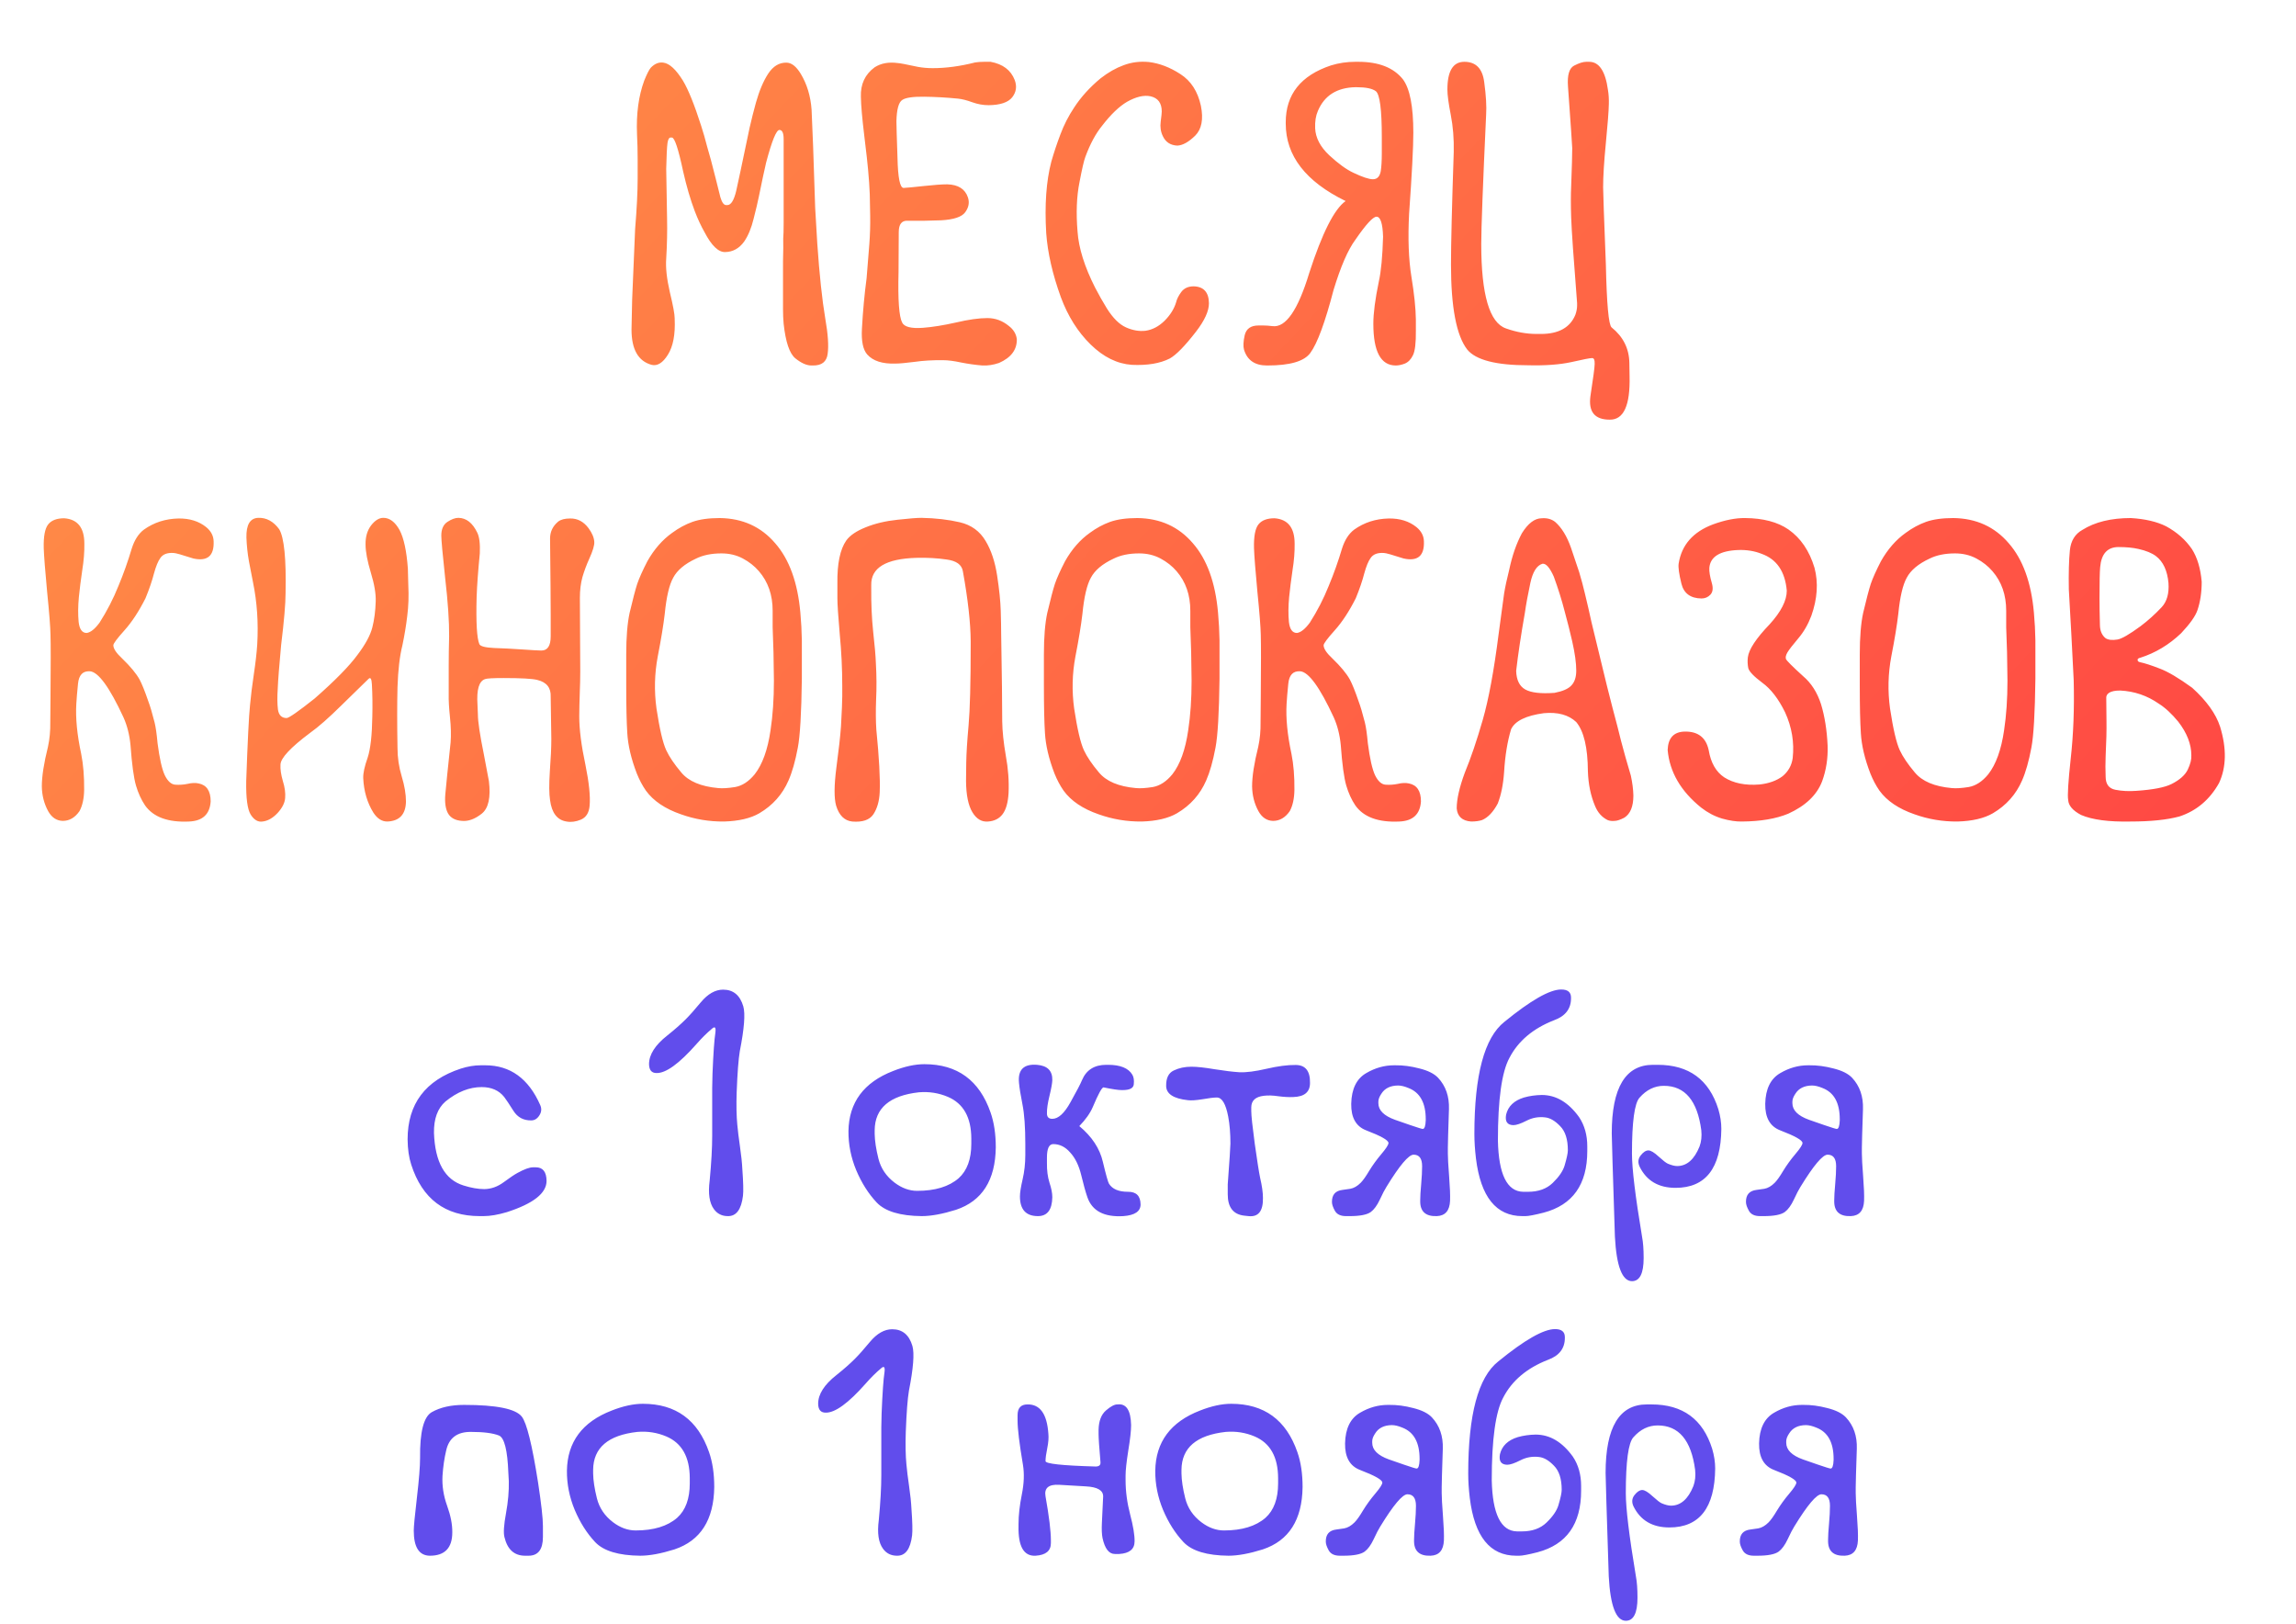 <?xml version="1.0" encoding="UTF-8"?> <svg xmlns="http://www.w3.org/2000/svg" width="710" height="502" viewBox="0 0 710 502" fill="none"><path d="M205.166 19.37C207.042 19.632 209.048 21.486 211.186 24.932C212.843 27.68 214.719 32.325 216.812 38.868C217.467 40.875 218.099 43.078 218.71 45.477C219.364 47.614 220.237 50.864 221.327 55.226C221.851 57.407 222.33 59.326 222.767 60.983C223.246 62.597 223.835 63.404 224.533 63.404H224.926C226.06 63.404 226.976 61.921 227.674 58.955C227.979 57.69 229.353 51.213 231.796 39.523C232.407 36.862 233.061 34.266 233.759 31.736C234.806 28.029 236.071 25.041 237.554 22.773C239.08 20.461 240.956 19.326 243.181 19.37C244.751 19.37 246.234 20.526 247.63 22.838C249.549 26.022 250.661 29.708 250.967 33.895C251.229 38.825 251.599 48.944 252.079 64.255L252.733 75.312C253.388 84.865 254.216 92.63 255.22 98.606C256.049 103.316 256.288 106.915 255.939 109.401C255.634 111.844 254.107 113.044 251.359 113H250.901C249.418 113 247.761 112.258 245.929 110.775C244.14 109.292 242.941 105.737 242.33 100.11C242.199 98.715 242.134 97.21 242.134 95.596V80.809C242.221 77.668 242.243 75.312 242.199 73.742C242.286 72.739 242.33 71.147 242.33 68.966V65.956C242.33 64.517 242.33 61.441 242.33 56.73C242.33 52.543 242.33 49.533 242.33 47.701V42.99C242.33 41.115 241.894 40.177 241.021 40.177C240.062 40.177 238.688 43.557 236.899 50.318C236.376 52.543 235.634 56.011 234.675 60.722C234.326 62.467 233.781 64.778 233.039 67.657C232.341 70.536 231.36 72.892 230.095 74.724C228.568 76.817 226.627 77.886 224.271 77.93C222.178 78.017 220.04 75.967 217.859 71.779C216.769 69.86 215.766 67.701 214.85 65.302C213.497 61.725 212.298 57.625 211.251 53.001C209.768 46.022 208.612 42.532 207.783 42.532H207.325C206.889 42.532 206.584 43.099 206.409 44.233C206.235 45.542 206.104 48.203 206.017 52.216C206.104 57.843 206.191 62.925 206.278 67.461C206.366 71.43 206.278 75.596 206.017 79.958C205.799 82.662 206.169 86.108 207.129 90.296C208.132 94.44 208.634 97.144 208.634 98.409V98.606C208.852 103.404 208.154 107.09 206.54 109.663C204.97 112.193 203.29 113.24 201.502 112.804C197.358 111.67 195.286 108.027 195.286 101.877L195.482 92.651C196.049 78.998 196.355 71.736 196.398 70.863C196.922 64.495 197.184 59.282 197.184 55.226V49.206C197.184 46.676 197.118 44.102 196.987 41.485C196.726 35.204 197.467 29.686 199.212 24.932C200.041 22.881 200.717 21.551 201.24 20.94C202.462 19.675 203.77 19.152 205.166 19.37ZM304.357 19.108H306.32C310.115 19.806 312.602 21.682 313.779 24.735C314.521 26.698 314.259 28.487 312.994 30.101C311.729 31.671 309.308 32.478 305.731 32.522C304.03 32.522 302.329 32.216 300.628 31.605C298.97 30.995 297.509 30.624 296.244 30.493C292.711 30.144 289.221 29.948 285.775 29.904C282.329 29.861 280.083 30.188 279.036 30.886C277.902 31.584 277.291 33.786 277.204 37.494C277.204 38.628 277.313 42.358 277.531 48.683C277.662 54.964 278.295 58.105 279.429 58.105C280.388 58.061 282.46 57.865 285.645 57.516C288.829 57.167 291.25 56.992 292.907 56.992C296.31 57.079 298.447 58.432 299.319 61.049C299.843 62.619 299.559 64.146 298.469 65.629C297.422 67.068 294.936 67.897 291.01 68.115C287.869 68.246 284.423 68.29 280.672 68.246C278.84 68.159 277.924 69.337 277.924 71.779C277.88 76.883 277.858 80.983 277.858 84.08C277.64 92.673 278.011 97.886 278.971 99.718C279.625 101.07 281.762 101.615 285.383 101.354C288.305 101.135 291.708 100.59 295.59 99.718C299.472 98.802 302.722 98.344 305.339 98.344C307.782 98.344 309.984 99.151 311.947 100.765C313.387 101.855 314.215 103.207 314.434 104.821C314.521 108.093 312.689 110.557 308.938 112.215C307.149 112.826 305.426 113.087 303.769 113C301.631 112.826 299.45 112.52 297.226 112.084C295.001 111.604 293.147 111.364 291.664 111.364C288.436 111.321 285.47 111.495 282.766 111.888C280.061 112.237 278.098 112.411 276.877 112.411C272.864 112.542 269.963 111.604 268.175 109.598C266.866 108.115 266.321 105.454 266.539 101.615C266.844 96.119 267.324 90.928 267.979 86.043C268.109 84.647 268.393 81.114 268.829 75.443C269.047 72.521 269.134 69.642 269.091 66.807C269.047 63.928 269.004 61.681 268.96 60.067C268.873 57.755 268.698 55.204 268.437 52.412C268.306 50.798 267.913 47.309 267.259 41.943C266.604 36.535 266.256 32.522 266.212 29.904C266.081 26.022 267.499 22.991 270.465 20.81C272.428 19.545 274.827 19.108 277.662 19.501C278.142 19.501 280.214 19.894 283.878 20.679C285.317 20.94 286.844 21.071 288.458 21.071C292.558 21.071 296.92 20.482 301.544 19.305C302.373 19.174 303.311 19.108 304.357 19.108ZM355.262 19.174C358.533 19.566 361.783 20.81 365.011 22.903C368.282 24.997 370.398 28.269 371.357 32.718C372.186 36.862 371.597 39.937 369.591 41.943C367.584 43.906 365.752 44.931 364.095 45.019C361.957 44.931 360.452 43.95 359.58 42.074C358.926 40.722 358.708 39.239 358.926 37.625C359.144 35.967 359.253 34.921 359.253 34.484C359.253 31.867 358.097 30.297 355.785 29.773C353.735 29.337 351.314 29.904 348.522 31.475C346.08 32.914 343.528 35.357 340.867 38.803C338.861 41.245 337.116 44.473 335.633 48.486C335.197 49.62 334.586 52.259 333.801 56.403C332.928 60.765 332.732 65.825 333.212 71.583C333.561 76.686 335.371 82.466 338.643 88.922C339.82 91.19 341.042 93.349 342.307 95.399C344.182 98.366 346.145 100.307 348.195 101.223C350.245 102.139 352.252 102.488 354.215 102.27C356.352 101.964 358.315 100.939 360.104 99.194C361.892 97.406 363.091 95.487 363.702 93.436C363.92 92.477 364.444 91.43 365.272 90.296C366.145 89.118 367.432 88.529 369.133 88.529C372.23 88.617 373.8 90.361 373.844 93.764C373.844 96.163 372.513 99.085 369.853 102.531C366.45 106.937 363.746 109.707 361.739 110.841C358.729 112.368 354.826 113.022 350.027 112.804C345.491 112.498 341.238 110.405 337.269 106.522C333.299 102.64 330.224 97.755 328.043 91.866C325.469 84.756 323.965 78.17 323.528 72.106C323.005 63.383 323.528 56.011 325.099 49.991C325.884 47.243 326.822 44.43 327.912 41.551C329.003 38.628 330.42 35.858 332.165 33.241C334.259 30.013 336.985 27.004 340.344 24.212C342.699 22.38 345.076 21.028 347.476 20.155C349.918 19.239 352.514 18.912 355.262 19.174ZM419.121 19.108H420.037C426.362 19.108 430.964 20.919 433.843 24.539C435.98 27.418 437.049 32.914 437.049 41.027C437.049 45.477 436.613 53.83 435.74 66.087C435.348 73.72 435.588 80.22 436.46 85.585C437.332 90.907 437.79 95.312 437.834 98.802V102.139C437.878 106.021 437.572 108.594 436.918 109.859C436.307 111.124 435.479 111.975 434.432 112.411C433.428 112.804 432.491 113 431.618 113C426.994 113 424.683 108.703 424.683 100.11C424.683 96.839 425.25 92.477 426.384 87.024C427.082 83.927 427.518 79.304 427.692 73.153C427.562 69.053 426.885 67.003 425.664 67.003C424.574 67.003 422.393 69.38 419.121 74.135C416.853 77.188 414.606 82.357 412.382 89.642C409.765 99.674 407.366 106.174 405.185 109.14C403.309 111.713 398.903 113 391.968 113H391.771C388.064 113 385.708 111.386 384.705 108.158C384.4 107.111 384.465 105.606 384.901 103.644C385.381 101.637 386.799 100.634 389.154 100.634H390.659C391.444 100.634 392.382 100.699 393.473 100.83C397.573 101.397 401.368 95.923 404.857 84.407C408.87 72.019 412.622 64.604 416.111 62.161C403.767 56.142 397.595 48.159 397.595 38.214V37.821C397.595 29.185 402.262 23.318 411.597 20.221C413.996 19.479 416.504 19.108 419.121 19.108ZM406.689 39.653C406.82 42.62 408.282 45.411 411.073 48.028C413.865 50.602 416.329 52.39 418.467 53.394C421.302 54.746 423.33 55.422 424.552 55.422C425.86 55.422 426.667 54.593 426.973 52.935C427.191 51.54 427.3 49.686 427.3 47.374V42.336C427.3 33.917 426.689 29.206 425.468 28.203C424.377 27.374 422.371 26.96 419.448 26.96H419.121C413.407 27.091 409.547 29.534 407.54 34.288C406.886 35.771 406.602 37.56 406.689 39.653ZM452.817 19.108C456.394 19.108 458.444 21.202 458.968 25.39C459.535 29.534 459.731 32.914 459.557 35.531C458.553 57.167 458.052 70.471 458.052 75.443C458.052 91.103 460.604 99.805 465.707 101.55C468.891 102.684 472.054 103.251 475.194 103.251H476.503C481.999 103.251 485.554 101.266 487.168 97.297C487.517 96.294 487.691 95.356 487.691 94.483V93.698C486.601 79.914 485.99 71.103 485.859 67.265C485.729 63.383 485.729 60.133 485.859 57.516C486.077 51.627 486.187 47.723 486.187 45.804C486.187 45.28 485.75 38.934 484.878 26.764C484.616 23.23 485.249 21.071 486.775 20.286C488.302 19.501 489.545 19.108 490.505 19.108H491.421C494.518 19.108 496.459 22.031 497.244 27.876C497.462 29.185 497.549 30.624 497.506 32.194C497.462 34.375 497.157 38.367 496.59 44.168C496.023 49.969 495.739 54.55 495.739 57.908C495.739 59.435 496.023 67.417 496.59 81.856C496.852 93.982 497.44 100.438 498.356 101.223C501.933 104.102 503.765 107.744 503.853 112.149C503.896 113.414 503.918 114.81 503.918 116.337C504.136 125.366 502.086 129.837 497.768 129.75C493.144 129.75 491.159 127.329 491.813 122.487C492.686 116.817 493.122 113.523 493.122 112.607V112.411C493.166 111.277 492.904 110.71 492.337 110.71C491.683 110.71 489.545 111.124 485.925 111.953C482.304 112.738 477.855 113.065 472.577 112.935C462.675 112.935 456.394 111.321 453.733 108.093C450.375 103.774 448.695 95.007 448.695 81.79C448.695 75.465 448.979 63.84 449.546 46.916C449.633 42.903 449.328 39.108 448.63 35.531C447.932 31.954 447.583 29.337 447.583 27.68C447.583 21.965 449.328 19.108 452.817 19.108ZM19.869 160.239C24.013 160.545 26.085 163.162 26.085 168.091C26.129 170.621 25.91 173.369 25.431 176.335C24.994 179.301 24.645 182.071 24.384 184.645C24.122 187.436 24.1 189.988 24.318 192.3C24.58 194.568 25.409 195.702 26.805 195.702C28.026 195.528 29.356 194.459 30.796 192.496C33.108 188.876 35.049 185.103 36.619 181.177C38.19 177.425 39.563 173.565 40.741 169.596C41.57 166.979 42.813 165.037 44.471 163.772C47.568 161.548 51.145 160.392 55.201 160.305C58.647 160.261 61.504 161.155 63.773 162.987C65.255 164.209 66.019 165.67 66.062 167.371C66.237 171.864 64.143 173.631 59.781 172.671C56.292 171.537 54.263 170.97 53.696 170.97C51.733 170.839 50.359 171.362 49.574 172.54C48.876 173.5 48.222 175.092 47.611 177.316C47.044 179.541 46.172 182.093 44.994 184.972C42.944 189.028 40.785 192.322 38.517 194.852C36.205 197.425 35.049 198.974 35.049 199.497C35.049 200.544 35.965 201.918 37.797 203.619C40.327 206.062 42.115 208.221 43.162 210.097C43.904 211.493 44.798 213.717 45.845 216.771C46.412 218.254 47.066 220.456 47.808 223.379C48.157 224.775 48.462 226.912 48.724 229.791C49.334 234.502 50.076 237.795 50.948 239.671C51.864 241.547 52.955 242.528 54.22 242.615C55.485 242.702 56.75 242.615 58.015 242.354C59.28 242.048 60.414 242.005 61.417 242.223C63.903 242.702 65.147 244.556 65.147 247.784C64.885 251.754 62.66 253.826 58.473 254C51.973 254.305 47.437 252.648 44.863 249.027C43.685 247.283 42.748 245.232 42.05 242.877C41.352 240.478 40.785 236.29 40.349 230.314C40.043 227.174 39.324 224.339 38.19 221.809C33.871 212.474 30.403 207.719 27.786 207.545C25.605 207.414 24.384 208.701 24.122 211.405C23.86 213.979 23.686 216.051 23.599 217.621C23.337 222.027 23.838 227.174 25.104 233.062C25.758 236.334 26.063 240.063 26.02 244.251C25.976 246.912 25.496 249.093 24.58 250.794C23.184 252.8 21.461 253.804 19.411 253.804C17.492 253.76 15.987 252.757 14.896 250.794C13.632 248.482 12.977 245.93 12.934 243.139C12.934 240.042 13.566 235.963 14.831 230.903C15.354 228.504 15.594 225.952 15.551 223.248C15.551 220.544 15.573 217.97 15.616 215.527C15.704 205.626 15.704 199.214 15.616 196.291C15.573 193.848 15.224 189.399 14.569 182.943C13.959 176.444 13.61 171.951 13.523 169.465C13.435 165.844 13.893 163.402 14.896 162.137C15.9 160.872 17.557 160.239 19.869 160.239ZM79.868 160.108C82.398 160.021 84.557 161.199 86.346 163.642C87.872 166.215 88.527 172.78 88.309 183.336C88.309 186.607 87.851 191.973 86.935 199.432C86.324 206.018 85.975 210.511 85.888 212.91C85.713 215.484 85.735 217.643 85.953 219.388C86.215 221.132 87.109 222.005 88.636 222.005C89.334 222.005 92.213 219.998 97.272 215.985C103.597 210.446 108.047 205.909 110.62 202.376C113.019 199.192 114.524 196.4 115.135 194.001C115.745 191.602 116.094 188.919 116.182 185.953C116.269 183.598 115.767 180.632 114.677 177.055C113.586 173.434 113.041 170.534 113.041 168.353C112.997 165.997 113.564 164.034 114.742 162.464C115.964 160.894 117.229 160.108 118.537 160.108C120.5 160.108 122.179 161.373 123.575 163.903C124.884 166.39 125.734 170.359 126.127 175.812L126.258 180.85C126.432 184.252 126.323 187.458 125.931 190.468C125.582 193.434 125.08 196.465 124.426 199.562C123.597 202.878 123.095 207.174 122.921 212.452C122.79 217.687 122.79 223.946 122.921 231.23C122.921 234.24 123.357 237.185 124.229 240.063C125.102 242.942 125.538 245.538 125.538 247.85C125.451 251.775 123.553 253.826 119.846 254C118.145 254.044 116.683 253.128 115.462 251.252C113.543 248.155 112.496 244.578 112.321 240.521C112.278 239.038 112.736 236.945 113.695 234.24C114.568 231.579 115.048 227.326 115.135 221.481C115.222 218.079 115.178 214.786 115.004 211.602C114.917 209.857 114.568 209.29 113.957 209.9C113.346 210.467 110.576 213.172 105.647 218.014C101.678 221.939 98.428 224.797 95.898 226.585C89.835 231.121 86.782 234.393 86.738 236.399C86.651 237.795 86.891 239.475 87.458 241.438C88.069 243.4 88.309 245.145 88.178 246.672C88.091 248.199 87.305 249.769 85.822 251.383C84.339 252.953 82.791 253.826 81.177 254C79.781 254.218 78.56 253.498 77.513 251.841C76.509 250.183 76.051 246.737 76.139 241.503C76.575 229.115 76.967 221.285 77.316 218.014C77.578 215.135 77.971 211.951 78.494 208.461C79.018 204.971 79.367 201.918 79.541 199.301C79.934 192.583 79.497 186.149 78.232 179.999C77.84 178.123 77.425 175.986 76.989 173.587C76.553 171.144 76.291 168.68 76.204 166.193C76.117 162.224 77.338 160.196 79.868 160.108ZM141.765 160.108C144.207 160.152 146.148 161.679 147.588 164.688C148.242 165.997 148.504 168.134 148.373 171.101C147.85 176.422 147.522 180.893 147.392 184.514C147.174 192.452 147.457 197.338 148.242 199.17C148.548 199.824 150.052 200.217 152.757 200.348C155.505 200.435 158.449 200.588 161.59 200.806C164.73 201.024 166.672 201.133 167.413 201.133C169.332 201.133 170.292 199.672 170.292 196.749C170.292 193.521 170.292 191.275 170.292 190.01C170.292 185.953 170.227 178.123 170.096 166.521C170.096 164.427 170.924 162.682 172.582 161.286C173.411 160.632 174.654 160.305 176.312 160.305C178.58 160.261 180.477 161.264 182.004 163.314C183.094 164.798 183.683 166.193 183.771 167.502C183.858 168.549 183.334 170.315 182.2 172.802C181.371 174.634 180.674 176.509 180.106 178.429C179.583 180.348 179.321 182.485 179.321 184.841C179.321 187.763 179.343 192.343 179.387 198.581C179.474 205.778 179.452 210.598 179.321 213.041C179.19 216.923 179.125 219.737 179.125 221.481C179.125 225.494 179.757 230.467 181.022 236.399C182.157 241.983 182.593 246.214 182.331 249.093C182.157 251.274 181.262 252.713 179.648 253.411C178.078 254.065 176.595 254.262 175.199 254C172.32 253.564 170.619 251.361 170.096 247.392C169.79 245.472 169.769 242.506 170.03 238.493C170.336 234.437 170.488 231.1 170.488 228.482C170.488 227.305 170.423 222.965 170.292 215.462C170.423 212.67 169.049 210.925 166.17 210.228C164.643 209.835 161.154 209.639 155.701 209.639C152.43 209.639 150.532 209.748 150.009 209.966C148.133 210.576 147.348 213.194 147.653 217.817L147.784 220.958C147.784 223.095 148.395 227.174 149.616 233.193L151.187 241.503C151.797 246.563 151.056 249.922 148.962 251.579C146.868 253.237 144.84 253.978 142.877 253.804C140.827 253.673 139.387 252.91 138.559 251.514C137.773 250.118 137.49 248.133 137.708 245.56C137.926 243.073 138.471 237.73 139.344 229.529C139.518 227.261 139.453 224.666 139.147 221.743C138.842 218.821 138.711 216.487 138.755 214.742V205.647C138.755 202.943 138.799 199.977 138.886 196.749C138.929 192.169 138.515 186.106 137.643 178.56C136.857 171.231 136.465 166.913 136.465 165.604C136.465 163.598 137.097 162.18 138.362 161.352C139.627 160.523 140.761 160.108 141.765 160.108ZM222.57 160.174C229.637 160.261 235.351 162.856 239.713 167.96C244.075 172.933 246.67 180.086 247.499 189.421C247.761 192.3 247.913 195.157 247.957 197.992V209.9C247.826 220.456 247.412 227.545 246.714 231.165C245.929 235.353 244.969 238.733 243.835 241.307C241.959 245.625 238.95 249.006 234.806 251.448C232.101 253.019 228.459 253.869 223.879 254C219.299 254.044 214.871 253.302 210.597 251.775C205.668 250.074 202.047 247.632 199.735 244.447C198.645 242.877 197.707 241.11 196.922 239.147C195.177 234.611 194.196 230.445 193.978 226.65C193.759 223.292 193.65 218.363 193.65 211.863V202.311C193.65 196.989 193.999 192.714 194.697 189.486C195.701 185.255 196.486 182.267 197.053 180.522C197.663 178.734 198.71 176.4 200.193 173.521C202.287 169.814 204.839 166.891 207.849 164.754C209.855 163.271 211.949 162.137 214.13 161.352C216.354 160.566 219.168 160.174 222.57 160.174ZM203.007 219.061C203.966 225.385 204.97 229.682 206.017 231.95C206.976 234 208.525 236.29 210.662 238.82C212.93 241.568 216.747 243.182 222.112 243.662C223.421 243.793 225.166 243.684 227.347 243.335C229.528 242.942 231.534 241.634 233.366 239.409C235.765 236.356 237.401 231.819 238.273 225.8C238.971 221.22 239.32 216.116 239.32 210.489L239.189 201.722C239.015 197.054 238.928 194.459 238.928 193.936V188.832C238.928 183.947 237.51 179.868 234.675 176.597C233.323 175.026 231.665 173.718 229.702 172.671C227.739 171.624 225.536 171.101 223.094 171.101C219.997 171.101 217.358 171.646 215.177 172.736C211.731 174.35 209.397 176.313 208.176 178.625C206.954 180.806 206.082 184.535 205.559 189.813C205.166 193.216 204.446 197.6 203.399 202.965C202.396 208.286 202.265 213.652 203.007 219.061ZM284.925 160.108C289.33 160.196 293.3 160.654 296.833 161.482C300.366 162.311 303.027 164.252 304.815 167.306C306.517 170.141 307.694 173.696 308.349 177.971C309.003 182.245 309.374 185.866 309.461 188.832C309.548 191.798 309.592 194.132 309.592 195.833C309.81 208.483 309.919 217.556 309.919 223.052C309.963 226.062 310.333 229.595 311.031 233.651C311.773 237.664 312.056 241.525 311.882 245.232C311.707 248.155 311.097 250.314 310.05 251.71C309.003 253.106 307.498 253.869 305.535 254C303.572 254.174 301.958 253.215 300.693 251.121C299.428 249.027 298.774 245.821 298.73 241.503C298.73 240.456 298.752 238.537 298.796 235.745C298.84 232.91 299.079 229.093 299.516 224.295C299.952 219.453 300.17 211.144 300.17 199.366V198.254C300.126 192.496 299.319 185.277 297.749 176.597C297.4 174.59 295.743 173.391 292.776 172.998C289.854 172.562 286.735 172.387 283.42 172.475C273.954 172.736 269.287 175.55 269.418 180.915V181.831C269.374 186.586 269.571 191.057 270.007 195.244C270.487 199.432 270.77 202.747 270.857 205.189C271.076 208.984 271.097 212.67 270.923 216.247C270.792 219.824 270.814 222.921 270.988 225.538C271.861 234.306 272.21 240.783 272.035 244.971C271.904 247.719 271.25 249.987 270.072 251.775C268.895 253.52 266.714 254.262 263.529 254C261.13 253.738 259.473 252.103 258.557 249.093C257.902 246.781 257.924 242.899 258.622 237.446C259.364 231.95 259.843 227.654 260.062 224.557C260.323 219.846 260.454 216.771 260.454 215.331V212.06C260.454 206.782 260.192 201.416 259.669 195.964C259.189 190.468 258.949 186.804 258.949 184.972V180.392C258.862 174.285 259.778 169.857 261.697 167.109C262.831 165.539 264.816 164.187 267.651 163.053C270.53 161.875 273.824 161.09 277.531 160.697C281.108 160.305 283.573 160.108 284.925 160.108ZM351.729 160.174C358.795 160.261 364.509 162.856 368.871 167.96C373.233 172.933 375.828 180.086 376.657 189.421C376.919 192.3 377.072 195.157 377.115 197.992V209.9C376.984 220.456 376.57 227.545 375.872 231.165C375.087 235.353 374.127 238.733 372.993 241.307C371.118 245.625 368.108 249.006 363.964 251.448C361.259 253.019 357.617 253.869 353.037 254C348.457 254.044 344.03 253.302 339.755 251.775C334.826 250.074 331.205 247.632 328.894 244.447C327.803 242.877 326.865 241.11 326.08 239.147C324.335 234.611 323.354 230.445 323.136 226.65C322.918 223.292 322.809 218.363 322.809 211.863V202.311C322.809 196.989 323.158 192.714 323.855 189.486C324.859 185.255 325.644 182.267 326.211 180.522C326.822 178.734 327.868 176.4 329.352 173.521C331.445 169.814 333.997 166.891 337.007 164.754C339.013 163.271 341.107 162.137 343.288 161.352C345.513 160.566 348.326 160.174 351.729 160.174ZM332.165 219.061C333.125 225.385 334.128 229.682 335.175 231.95C336.134 234 337.683 236.29 339.82 238.82C342.089 241.568 345.905 243.182 351.271 243.662C352.579 243.793 354.324 243.684 356.505 243.335C358.686 242.942 360.692 241.634 362.524 239.409C364.924 236.356 366.559 231.819 367.432 225.8C368.13 221.22 368.479 216.116 368.479 210.489L368.348 201.722C368.173 197.054 368.086 194.459 368.086 193.936V188.832C368.086 183.947 366.668 179.868 363.833 176.597C362.481 175.026 360.823 173.718 358.86 172.671C356.897 171.624 354.695 171.101 352.252 171.101C349.155 171.101 346.516 171.646 344.335 172.736C340.889 174.35 338.555 176.313 337.334 178.625C336.113 180.806 335.24 184.535 334.717 189.813C334.324 193.216 333.604 197.6 332.558 202.965C331.554 208.286 331.424 213.652 332.165 219.061ZM394.127 160.239C398.271 160.545 400.343 163.162 400.343 168.091C400.386 170.621 400.168 173.369 399.688 176.335C399.252 179.301 398.903 182.071 398.642 184.645C398.38 187.436 398.358 189.988 398.576 192.3C398.838 194.568 399.667 195.702 401.062 195.702C402.284 195.528 403.614 194.459 405.054 192.496C407.366 188.876 409.307 185.103 410.877 181.177C412.447 177.425 413.821 173.565 414.999 169.596C415.828 166.979 417.071 165.037 418.729 163.772C421.826 161.548 425.402 160.392 429.459 160.305C432.905 160.261 435.762 161.155 438.03 162.987C439.513 164.209 440.277 165.67 440.32 167.371C440.495 171.864 438.401 173.631 434.039 172.671C430.549 171.537 428.521 170.97 427.954 170.97C425.991 170.839 424.617 171.362 423.832 172.54C423.134 173.5 422.48 175.092 421.869 177.316C421.302 179.541 420.43 182.093 419.252 184.972C417.202 189.028 415.043 192.322 412.774 194.852C410.463 197.425 409.307 198.974 409.307 199.497C409.307 200.544 410.223 201.918 412.055 203.619C414.585 206.062 416.373 208.221 417.42 210.097C418.161 211.493 419.056 213.717 420.103 216.771C420.67 218.254 421.324 220.456 422.065 223.379C422.414 224.775 422.72 226.912 422.981 229.791C423.592 234.502 424.334 237.795 425.206 239.671C426.122 241.547 427.213 242.528 428.478 242.615C429.743 242.702 431.007 242.615 432.272 242.354C433.537 242.048 434.672 242.005 435.675 242.223C438.161 242.702 439.404 244.556 439.404 247.784C439.143 251.754 436.918 253.826 432.73 254C426.231 254.305 421.695 252.648 419.121 249.027C417.943 247.283 417.006 245.232 416.308 242.877C415.61 240.478 415.043 236.29 414.606 230.314C414.301 227.174 413.581 224.339 412.447 221.809C408.129 212.474 404.661 207.719 402.044 207.545C399.863 207.414 398.642 208.701 398.38 211.405C398.118 213.979 397.944 216.051 397.856 217.621C397.595 222.027 398.096 227.174 399.361 233.062C400.016 236.334 400.321 240.063 400.277 244.251C400.234 246.912 399.754 249.093 398.838 250.794C397.442 252.8 395.719 253.804 393.669 253.804C391.75 253.76 390.245 252.757 389.154 250.794C387.889 248.482 387.235 245.93 387.191 243.139C387.191 240.042 387.824 235.963 389.089 230.903C389.612 228.504 389.852 225.952 389.809 223.248C389.809 220.544 389.83 217.97 389.874 215.527C389.961 205.626 389.961 199.214 389.874 196.291C389.83 193.848 389.481 189.399 388.827 182.943C388.216 176.444 387.868 171.951 387.78 169.465C387.693 165.844 388.151 163.402 389.154 162.137C390.158 160.872 391.815 160.239 394.127 160.239ZM476.765 160.239C478.379 160.108 479.753 160.479 480.887 161.352C482.893 163.096 484.529 165.757 485.794 169.334C486.535 171.471 487.386 174.001 488.346 176.924C489 179.105 489.589 181.308 490.112 183.532C490.854 186.586 491.53 189.53 492.141 192.365L495.347 205.582C496.437 210.162 497.528 214.546 498.618 218.733C499.752 222.965 500.646 226.432 501.301 229.137C502.13 232.321 503.133 235.876 504.311 239.802C504.79 242.026 505.052 244.076 505.096 245.952C505.096 249.354 504.158 251.645 502.282 252.822C501.017 253.477 500.014 253.804 499.272 253.804C498.487 253.891 497.768 253.804 497.113 253.542C495.368 252.67 494.082 251.23 493.253 249.224C491.901 246.039 491.159 242.441 491.028 238.428C490.985 231.143 489.785 226.083 487.43 223.248C485.074 221.023 481.737 220.107 477.419 220.5C471.879 221.242 468.499 222.899 467.277 225.473C466.143 229.224 465.424 233.63 465.118 238.689C464.856 242.528 464.202 245.778 463.155 248.438C461.759 251.056 460.146 252.757 458.313 253.542C457.397 253.847 456.263 254 454.911 254C452.163 253.782 450.68 252.43 450.462 249.943C450.462 247.108 451.291 243.444 452.948 238.951C454.824 234.415 456.678 228.962 458.51 222.594C460.342 216.225 461.978 207.392 463.417 196.095L465.118 183.532C465.467 181.395 465.991 178.952 466.688 176.204C467.604 171.842 468.913 168.069 470.614 164.885C472.534 161.788 474.584 160.239 476.765 160.239ZM468.848 207.414C468.935 210.249 469.873 212.169 471.661 213.172C473.45 214.175 476.459 214.524 480.69 214.219C483.22 213.739 484.965 212.976 485.925 211.929C486.928 210.882 487.43 209.355 487.43 207.349C487.43 204.993 487.015 201.983 486.187 198.319C485.532 195.44 484.747 192.322 483.831 188.963C482.959 185.561 481.846 182.006 480.494 178.298C479.229 175.463 478.051 174.132 476.961 174.307C475.216 174.83 473.973 176.815 473.231 180.261C472.49 183.707 471.923 186.804 471.53 189.552C470.353 196.226 469.458 202.18 468.848 207.414ZM539.643 160.174C545.226 160.217 549.697 161.395 553.056 163.707C556.851 166.368 559.533 170.315 561.104 175.55C562.325 180.174 561.998 185.124 560.122 190.402C559.119 193.063 557.767 195.397 556.065 197.403C554.364 199.41 553.252 200.849 552.729 201.722C552.249 202.55 552.096 203.227 552.271 203.75C552.489 204.273 554.255 206.04 557.57 209.05C560.1 211.187 561.954 214.088 563.132 217.752C564.266 221.503 564.942 225.756 565.16 230.511C565.291 234.437 564.724 238.122 563.459 241.568C561.845 245.799 558.355 249.136 552.99 251.579C549.195 253.149 544.419 253.956 538.661 254C536.916 254.044 534.866 253.738 532.511 253.084C530.199 252.386 528.04 251.252 526.033 249.682C519.752 244.622 516.306 238.689 515.695 231.885C515.826 228.177 517.571 226.28 520.93 226.192C525.074 226.105 527.56 228.024 528.389 231.95C529.043 235.832 530.635 238.624 533.165 240.325C536.044 242.157 539.686 242.899 544.092 242.55C546.971 242.244 549.348 241.394 551.224 239.998C553.012 238.515 554.059 236.639 554.364 234.371C554.888 229.529 554.103 224.818 552.009 220.238C549.959 216.051 547.603 212.997 544.942 211.078C542.325 209.115 540.886 207.61 540.624 206.563C540.406 205.473 540.362 204.361 540.493 203.227C540.799 200.784 543.045 197.382 547.232 193.02C550.766 189.137 552.532 185.67 552.532 182.616C552.009 176.684 549.413 172.889 544.746 171.231C542.565 170.359 540.166 169.966 537.549 170.054C531.878 170.272 528.89 172.104 528.585 175.55C528.498 176.64 528.759 178.232 529.37 180.326C529.806 181.896 529.654 183.074 528.912 183.859C528.171 184.645 527.255 185.037 526.164 185.037C522.762 184.993 520.69 183.467 519.948 180.457C519.207 177.447 518.923 175.375 519.098 174.241C520.014 168.483 523.547 164.449 529.697 162.137C533.405 160.785 536.72 160.13 539.643 160.174ZM604.025 160.174C611.092 160.261 616.806 162.856 621.168 167.96C625.53 172.933 628.125 180.086 628.954 189.421C629.216 192.3 629.368 195.157 629.412 197.992V209.9C629.281 220.456 628.867 227.545 628.169 231.165C627.384 235.353 626.424 238.733 625.29 241.307C623.414 245.625 620.405 249.006 616.261 251.448C613.556 253.019 609.914 253.869 605.334 254C600.754 254.044 596.326 253.302 592.052 251.775C587.123 250.074 583.502 247.632 581.19 244.447C580.1 242.877 579.162 241.11 578.377 239.147C576.632 234.611 575.651 230.445 575.433 226.65C575.215 223.292 575.105 218.363 575.105 211.863V202.311C575.105 196.989 575.454 192.714 576.152 189.486C577.156 185.255 577.941 182.267 578.508 180.522C579.118 178.734 580.165 176.4 581.648 173.521C583.742 169.814 586.294 166.891 589.304 164.754C591.31 163.271 593.404 162.137 595.585 161.352C597.81 160.566 600.623 160.174 604.025 160.174ZM584.462 219.061C585.422 225.385 586.425 229.682 587.472 231.95C588.431 234 589.98 236.29 592.117 238.82C594.385 241.568 598.202 243.182 603.567 243.662C604.876 243.793 606.621 243.684 608.802 243.335C610.983 242.942 612.989 241.634 614.821 239.409C617.22 236.356 618.856 231.819 619.729 225.8C620.426 221.22 620.775 216.116 620.775 210.489L620.645 201.722C620.47 197.054 620.383 194.459 620.383 193.936V188.832C620.383 183.947 618.965 179.868 616.13 176.597C614.778 175.026 613.12 173.718 611.157 172.671C609.194 171.624 606.992 171.101 604.549 171.101C601.452 171.101 598.813 171.646 596.632 172.736C593.186 174.35 590.852 176.313 589.631 178.625C588.41 180.806 587.537 184.535 587.014 189.813C586.621 193.216 585.901 197.6 584.854 202.965C583.851 208.286 583.72 213.652 584.462 219.061ZM658.921 160.174C663.326 160.436 666.969 161.286 669.848 162.726C673.206 164.558 675.867 166.913 677.83 169.792C679.488 172.409 680.491 175.768 680.84 179.868C680.84 183.14 680.404 186.062 679.531 188.636C678.921 190.468 677.241 192.845 674.493 195.768C670.742 199.344 666.533 201.874 661.865 203.357C661.255 203.488 660.971 203.728 661.015 204.077C661.058 204.426 661.298 204.644 661.734 204.731C663.217 205.037 665.246 205.691 667.819 206.694C670.393 207.654 673.752 209.639 677.896 212.648C682.345 216.661 685.224 220.674 686.532 224.688C688.582 231.405 688.473 237.206 686.205 242.092C683.326 247.239 679.248 250.685 673.97 252.43C670.131 253.477 665.049 254 658.725 254C652.051 254.131 646.991 253.455 643.545 251.972C640.971 250.619 639.641 249.071 639.554 247.326C639.292 246.061 639.554 241.786 640.339 234.502C641.168 227.174 641.473 219.104 641.255 210.293C640.819 201.264 640.317 191.907 639.75 182.224C639.663 177.207 639.772 173.173 640.077 170.119C640.382 167.197 641.669 165.103 643.938 163.838C647.82 161.395 652.814 160.174 658.921 160.174ZM649.237 185.037C649.237 187.262 649.281 190.032 649.368 193.347C649.412 195.091 650.001 196.422 651.135 197.338C651.964 197.861 653.185 197.992 654.799 197.73C656.107 197.512 658.485 196.138 661.931 193.608C664.199 191.907 666.38 189.944 668.474 187.72C670.088 185.975 670.785 183.489 670.567 180.261C670.218 176.422 668.932 173.652 666.707 171.951C665.442 170.992 663.632 170.25 661.276 169.727C659.575 169.334 657.525 169.138 655.126 169.138C651.68 169.138 649.783 171.231 649.434 175.419C649.303 176.858 649.237 180.064 649.237 185.037ZM651.331 216.182L651.396 222.986C651.44 225.778 651.353 229.377 651.135 233.782C651.048 235.963 651.048 238.079 651.135 240.129C651.135 242.441 652.138 243.793 654.145 244.186C656.151 244.578 658.31 244.687 660.622 244.513C665.769 244.164 669.39 243.466 671.483 242.419C674.013 241.154 675.693 239.671 676.521 237.97C677.35 236.225 677.721 234.742 677.634 233.521C677.634 230.075 676.282 226.607 673.577 223.117C671.571 220.674 669.564 218.821 667.558 217.556C663.981 215.069 660.011 213.717 655.649 213.499C652.552 213.499 651.113 214.393 651.331 216.182Z" fill="url(#paint0_linear_2735_677)"></path><path d="M148.652 329.369H150.068C157.783 329.369 163.447 333.471 167.061 341.674C167.549 342.781 167.451 343.855 166.768 344.896C166.117 345.906 165.286 346.41 164.277 346.41C161.868 346.443 160.029 345.45 158.76 343.432C157.49 341.413 156.546 339.997 155.928 339.184C154.3 337.133 151.973 336.107 148.945 336.107C145.137 336.107 141.41 337.589 137.764 340.551C135.322 342.667 134.134 345.906 134.199 350.268C134.525 359.317 137.568 364.737 143.33 366.527C145.706 367.276 147.855 367.65 149.775 367.65C151.891 367.618 153.893 366.902 155.781 365.502C157.669 364.102 159.102 363.142 160.078 362.621C162.161 361.482 163.74 360.912 164.814 360.912H165.693C167.874 360.912 168.981 362.312 169.014 365.111C169.014 368.92 164.912 372.143 156.709 374.779C153.975 375.593 151.566 376 149.482 376H148.359C137.65 376 130.586 370.694 127.168 360.082C126.452 357.901 126.077 355.297 126.045 352.27C126.045 341.299 131.53 334.008 142.5 330.395C144.648 329.711 146.699 329.369 148.652 329.369ZM223.604 305.98C226.761 305.98 228.844 307.706 229.854 311.156C230.505 313.435 230.146 318.041 228.779 324.975C228.356 327.481 228.031 331.729 227.803 337.719C227.673 341.69 227.738 345.027 227.998 347.729C228.161 349.551 228.438 351.814 228.828 354.516C229.219 357.185 229.463 359.529 229.561 361.547C229.854 365.551 229.919 368.269 229.756 369.701C229.235 373.965 227.673 376.065 225.068 376C223.245 376 221.813 375.284 220.771 373.852C219.372 371.964 218.932 369.018 219.453 365.014C219.974 359.512 220.234 354.89 220.234 351.146V336.303C220.234 335.229 220.267 333.764 220.332 331.908C220.592 325.626 220.885 321.443 221.211 319.359C221.439 317.667 221.097 317.227 220.186 318.041C218.59 319.376 216.995 320.954 215.4 322.777C210.029 328.865 205.895 331.859 202.998 331.762C201.501 331.762 200.736 330.85 200.703 329.027C200.703 326.065 202.591 323.103 206.367 320.141C208.646 318.318 210.534 316.658 212.031 315.16C213.301 313.891 214.863 312.133 216.719 309.887C218.9 307.283 221.195 305.98 223.604 305.98ZM285.859 329.027C296.048 329.027 302.868 334.008 306.318 343.969C307.393 347.029 307.93 350.626 307.93 354.76C307.799 364.916 303.698 371.345 295.625 374.047C291.458 375.349 287.926 376 285.029 376C278.356 375.935 273.717 374.535 271.113 371.801C268.542 369.066 266.426 365.73 264.766 361.791C263.138 357.852 262.34 353.832 262.373 349.73C262.503 340.844 267.109 334.643 276.191 331.127C279.74 329.727 282.962 329.027 285.859 329.027ZM270.479 349.438V350.561C270.511 352.709 270.902 355.281 271.65 358.275C272.399 361.238 274.059 363.695 276.631 365.648C278.877 367.341 281.204 368.188 283.613 368.188C289.18 368.188 293.46 366.885 296.455 364.281C299.059 361.938 300.361 358.389 300.361 353.637V351.977C300.329 345.466 297.92 341.186 293.135 339.135C290.303 337.93 287.308 337.458 284.15 337.719C275.101 338.728 270.544 342.634 270.479 349.438ZM320.674 329.223C323.896 329.483 325.475 331.062 325.41 333.959C325.378 334.936 325.085 336.563 324.531 338.842C323.978 341.088 323.717 342.895 323.75 344.262C323.75 345.368 324.303 345.922 325.41 345.922C327.266 345.922 329.137 344.213 331.025 340.795C332.946 337.377 334.134 335.098 334.59 333.959C335.924 330.801 338.431 329.223 342.109 329.223H342.646C346.455 329.223 348.962 330.248 350.166 332.299C350.589 333.015 350.736 333.992 350.605 335.229C350.508 336.433 349.352 337.035 347.139 337.035H346.846C345.804 337.035 343.949 336.758 341.279 336.205C340.791 336.107 339.668 338.142 337.91 342.309C337.096 344.197 335.713 346.15 333.76 348.168C337.666 351.423 340.091 355.102 341.035 359.203C342.012 363.272 342.646 365.535 342.939 365.99C343.981 367.65 345.934 368.48 348.799 368.48C351.37 368.448 352.673 369.75 352.705 372.387C352.705 374.535 350.931 375.74 347.383 376C341.426 376.358 337.715 374.405 336.25 370.141C335.697 368.546 335.062 366.267 334.346 363.305C333.63 360.342 332.49 358.015 330.928 356.322C329.43 354.597 327.689 353.734 325.703 353.734C324.401 353.734 323.75 355.118 323.75 357.885V359.594C323.717 361.872 323.978 363.891 324.531 365.648C325.117 367.406 325.41 368.904 325.41 370.141C325.345 374.047 323.864 376 320.967 376C317.256 376 315.4 373.965 315.4 369.896C315.4 368.757 315.677 366.999 316.23 364.623C316.784 362.247 317.061 359.724 317.061 357.055V353.734C317.061 348.493 316.768 344.408 316.182 341.479C315.596 338.516 315.238 336.286 315.107 334.789C314.717 330.753 316.572 328.897 320.674 329.223ZM400.654 329.271C403.682 329.271 405.163 331.127 405.098 334.838C405.098 337.637 403.372 339.086 399.922 339.184C398.62 339.249 397.09 339.167 395.332 338.939C393.574 338.679 392.077 338.63 390.84 338.793C388.236 339.086 386.934 340.29 386.934 342.406V343.529C386.934 344.896 387.292 348.249 388.008 353.588C388.757 358.894 389.31 362.41 389.668 364.135C390.254 366.641 390.547 368.725 390.547 370.385C390.612 374.454 389.131 376.326 386.104 376L384.736 375.854C381.351 375.463 379.658 373.266 379.658 369.262V366.186C380.212 358.699 380.488 354.499 380.488 353.588C380.488 350.43 380.26 347.647 379.805 345.238C379.056 341.299 377.884 339.33 376.289 339.33C375.345 339.33 373.864 339.509 371.846 339.867C369.827 340.193 368.33 340.29 367.354 340.16C362.861 339.672 360.615 338.191 360.615 335.717C360.583 333.308 361.364 331.729 362.959 330.98C364.554 330.199 366.377 329.809 368.428 329.809C370.153 329.809 372.546 330.069 375.605 330.59C378.665 331.078 381.221 331.387 383.271 331.518C385.355 331.615 388.154 331.257 391.67 330.443C395.186 329.63 398.18 329.239 400.654 329.271ZM431.074 329.369H431.514C433.857 329.337 436.331 329.662 438.936 330.346C441.572 330.997 443.493 331.957 444.697 333.227C447.074 335.766 448.197 339.005 448.066 342.943C447.839 349.747 447.725 353.702 447.725 354.809V356.664C447.725 357.966 447.855 360.31 448.115 363.695C448.376 367.048 448.473 369.571 448.408 371.264C448.278 374.324 446.911 375.902 444.307 376C440.791 376.13 439.082 374.519 439.18 371.166V371.02C439.18 369.913 439.277 368.285 439.473 366.137C439.668 363.956 439.766 362.1 439.766 360.57C439.766 358.194 438.887 357.006 437.129 357.006C435.599 357.006 432.799 360.326 428.73 366.967C428.21 367.781 427.526 369.099 426.68 370.922C425.833 372.712 424.906 373.982 423.896 374.73C422.725 375.577 420.544 376 417.354 376H416.23C414.57 376 413.431 375.463 412.812 374.389C412.194 373.282 411.885 372.37 411.885 371.654C411.852 369.408 412.943 368.155 415.156 367.895C415.677 367.829 416.475 367.715 417.549 367.553C418.656 367.357 419.73 366.739 420.771 365.697C421.488 364.981 422.367 363.744 423.408 361.986C424.482 360.229 425.736 358.503 427.168 356.811C428.633 355.085 429.365 353.946 429.365 353.393C429.365 352.546 427.07 351.244 422.48 349.486C419.323 348.282 417.777 345.548 417.842 341.283C417.939 336.661 419.502 333.487 422.529 331.762C425.264 330.167 428.112 329.369 431.074 329.369ZM426.24 340.6V341.088C426.24 343.269 427.949 344.978 431.367 346.215C432.083 346.475 433.63 347.012 436.006 347.826C438.382 348.64 439.701 349.047 439.961 349.047C440.514 349.047 440.824 348.152 440.889 346.361V346.068C440.889 340.99 439.115 337.768 435.566 336.4C434.329 335.88 433.239 335.619 432.295 335.619C429.919 335.652 428.21 336.498 427.168 338.158C426.549 339.07 426.24 339.883 426.24 340.6ZM482.783 305.932C484.801 305.932 485.811 306.762 485.811 308.422V308.666C485.811 311.921 484.053 314.184 480.537 315.453C474.059 317.992 469.469 321.866 466.768 327.074C464.391 331.436 463.203 339.965 463.203 352.66C463.431 363.109 466.035 368.383 471.016 368.48H472.529C475.719 368.48 478.258 367.569 480.146 365.746C482.067 363.891 483.288 362.117 483.809 360.424C484.492 358.113 484.834 356.518 484.834 355.639C484.834 352.253 484.036 349.763 482.441 348.168C480.879 346.54 479.349 345.645 477.852 345.482C475.801 345.222 473.864 345.564 472.041 346.508C470.251 347.419 468.9 347.875 467.988 347.875C466.1 347.842 465.352 346.752 465.742 344.604C466.361 342.032 468.2 340.274 471.26 339.33C472.985 338.842 474.824 338.581 476.777 338.549C481.172 338.549 485.013 340.827 488.301 345.385C489.993 347.924 490.84 350.935 490.84 354.418V355.883C490.84 366.202 486.348 372.549 477.363 374.926C474.531 375.642 472.66 376 471.748 376H470.771C462.666 376 457.881 370.059 456.416 358.178C456.09 355.443 455.928 352.921 455.928 350.609C455.928 332.38 459.02 320.824 465.205 315.941C473.376 309.268 479.235 305.932 482.783 305.932ZM511.152 329.223H512.617C522.253 329.223 528.503 333.796 531.367 342.943C531.986 345.027 532.295 347.061 532.295 349.047C532.165 361.189 527.445 367.26 518.135 367.26C512.894 367.26 509.199 365.095 507.051 360.766C506.432 359.464 506.53 358.292 507.344 357.25C508.158 356.208 508.955 355.688 509.736 355.688C510.485 355.688 511.543 356.322 512.91 357.592C514.277 358.829 515.221 359.561 515.742 359.789C516.914 360.277 517.874 360.521 518.623 360.521C521.618 360.521 523.929 358.503 525.557 354.467C526.11 352.969 526.289 351.293 526.094 349.438C524.889 340.29 521.032 335.717 514.521 335.717C511.657 335.717 509.15 336.938 507.002 339.379C505.439 341.104 504.658 346.866 504.658 356.664C504.658 361.319 505.7 369.896 507.783 382.396C508.109 384.089 508.271 386.27 508.271 388.939C508.271 393.725 507.067 396.117 504.658 396.117C501.631 396.085 499.873 391.511 499.385 382.396C498.734 362.344 498.408 351.684 498.408 350.414C498.408 336.286 502.656 329.223 511.152 329.223ZM559.102 329.369H559.541C561.885 329.337 564.359 329.662 566.963 330.346C569.6 330.997 571.52 331.957 572.725 333.227C575.101 335.766 576.224 339.005 576.094 342.943C575.866 349.747 575.752 353.702 575.752 354.809V356.664C575.752 357.966 575.882 360.31 576.143 363.695C576.403 367.048 576.501 369.571 576.436 371.264C576.305 374.324 574.938 375.902 572.334 376C568.818 376.13 567.109 374.519 567.207 371.166V371.02C567.207 369.913 567.305 368.285 567.5 366.137C567.695 363.956 567.793 362.1 567.793 360.57C567.793 358.194 566.914 357.006 565.156 357.006C563.626 357.006 560.827 360.326 556.758 366.967C556.237 367.781 555.553 369.099 554.707 370.922C553.861 372.712 552.933 373.982 551.924 374.73C550.752 375.577 548.571 376 545.381 376H544.258C542.598 376 541.458 375.463 540.84 374.389C540.221 373.282 539.912 372.37 539.912 371.654C539.88 369.408 540.97 368.155 543.184 367.895C543.704 367.829 544.502 367.715 545.576 367.553C546.683 367.357 547.757 366.739 548.799 365.697C549.515 364.981 550.394 363.744 551.436 361.986C552.51 360.229 553.763 358.503 555.195 356.811C556.66 355.085 557.393 353.946 557.393 353.393C557.393 352.546 555.098 351.244 550.508 349.486C547.35 348.282 545.804 345.548 545.869 341.283C545.967 336.661 547.529 333.487 550.557 331.762C553.291 330.167 556.139 329.369 559.102 329.369ZM554.268 340.6V341.088C554.268 343.269 555.977 344.978 559.395 346.215C560.111 346.475 561.657 347.012 564.033 347.826C566.41 348.64 567.728 349.047 567.988 349.047C568.542 349.047 568.851 348.152 568.916 346.361V346.068C568.916 340.99 567.142 337.768 563.594 336.4C562.357 335.88 561.266 335.619 560.322 335.619C557.946 335.652 556.237 336.498 555.195 338.158C554.577 339.07 554.268 339.883 554.268 340.6ZM143.477 434.369C153.503 434.369 159.46 435.574 161.348 437.982C162.878 439.936 164.554 446.706 166.377 458.295C167.386 464.936 167.891 469.444 167.891 471.82V472.943C167.891 473.139 167.891 473.415 167.891 473.773V475.189C167.891 479.063 166.41 481 163.447 481H162.373C159.02 481 156.888 479.063 155.977 475.189C155.651 473.887 155.814 471.462 156.465 467.914C157.116 464.366 157.409 461.046 157.344 457.953L157.197 455.365C156.937 448.399 155.977 444.558 154.316 443.842C152.428 443.093 149.564 442.719 145.723 442.719C141.393 442.654 138.805 444.59 137.959 448.529C137.406 450.84 137.031 453.428 136.836 456.293C136.673 459.385 137.145 462.462 138.252 465.521C139.359 468.581 139.896 471.332 139.863 473.773C139.863 478.591 137.552 481 132.93 481C129.609 480.967 127.949 478.38 127.949 473.236C127.949 471.999 128.275 468.598 128.926 463.031C129.577 457.465 129.902 453.38 129.902 450.775C129.805 442.768 131.009 438.048 133.516 436.615C136.152 435.118 139.473 434.369 143.477 434.369ZM198.799 434.027C208.988 434.027 215.807 439.008 219.258 448.969C220.332 452.029 220.869 455.626 220.869 459.76C220.739 469.916 216.637 476.345 208.564 479.047C204.398 480.349 200.866 481 197.969 481C191.296 480.935 186.657 479.535 184.053 476.801C181.481 474.066 179.365 470.73 177.705 466.791C176.077 462.852 175.28 458.832 175.312 454.73C175.443 445.844 180.049 439.643 189.131 436.127C192.679 434.727 195.902 434.027 198.799 434.027ZM183.418 454.438V455.561C183.451 457.709 183.841 460.281 184.59 463.275C185.339 466.238 186.999 468.695 189.57 470.648C191.816 472.341 194.144 473.188 196.553 473.188C202.119 473.188 206.4 471.885 209.395 469.281C211.999 466.938 213.301 463.389 213.301 458.637V456.977C213.268 450.466 210.859 446.186 206.074 444.135C203.242 442.93 200.247 442.458 197.09 442.719C188.04 443.728 183.483 447.634 183.418 454.438ZM275.898 410.98C279.056 410.98 281.139 412.706 282.148 416.156C282.799 418.435 282.441 423.041 281.074 429.975C280.651 432.481 280.326 436.729 280.098 442.719C279.967 446.69 280.033 450.027 280.293 452.729C280.456 454.551 280.732 456.814 281.123 459.516C281.514 462.185 281.758 464.529 281.855 466.547C282.148 470.551 282.214 473.269 282.051 474.701C281.53 478.965 279.967 481.065 277.363 481C275.54 481 274.108 480.284 273.066 478.852C271.667 476.964 271.227 474.018 271.748 470.014C272.269 464.512 272.529 459.89 272.529 456.146V441.303C272.529 440.229 272.562 438.764 272.627 436.908C272.887 430.626 273.18 426.443 273.506 424.359C273.734 422.667 273.392 422.227 272.48 423.041C270.885 424.376 269.29 425.954 267.695 427.777C262.324 433.865 258.19 436.859 255.293 436.762C253.796 436.762 253.031 435.85 252.998 434.027C252.998 431.065 254.886 428.103 258.662 425.141C260.941 423.318 262.829 421.658 264.326 420.16C265.596 418.891 267.158 417.133 269.014 414.887C271.195 412.283 273.49 410.98 275.898 410.98ZM317.744 434.223C321.618 434.158 323.766 437.169 324.189 443.256C324.32 444.493 324.206 445.99 323.848 447.748C323.49 449.473 323.311 450.808 323.311 451.752C323.311 452.566 328.405 453.119 338.594 453.412C339.831 453.477 340.4 453.021 340.303 452.045C339.912 447.553 339.717 444.672 339.717 443.402V442.035C339.782 439.333 340.547 437.348 342.012 436.078C343.477 434.809 344.665 434.19 345.576 434.223C348.278 433.897 349.678 436.029 349.775 440.619C349.775 442.344 349.482 444.981 348.896 448.529C348.343 452.045 348.066 454.6 348.066 456.195V457.611C348.066 461.094 348.538 464.643 349.482 468.256C350.426 471.837 350.882 474.604 350.85 476.557C350.85 478.965 349.271 480.268 346.113 480.463H344.746C342.923 480.463 341.654 478.819 340.938 475.531C340.71 474.392 340.645 472.829 340.742 470.844C340.84 468.858 340.97 466.124 341.133 462.641C341.133 460.785 339.375 459.76 335.859 459.564L327.559 459.076C324.271 458.881 322.855 460.069 323.311 462.641C324.417 468.891 324.971 473.432 324.971 476.264V477.094C324.971 479.503 323.392 480.805 320.234 481C316.589 481.195 314.831 478.135 314.961 471.82V471.234C314.961 468.5 315.303 465.44 315.986 462.055C316.67 458.669 316.784 455.609 316.328 452.875C315.221 446.332 314.668 441.791 314.668 439.252V437.543C314.668 435.329 315.693 434.223 317.744 434.223ZM380.732 434.027C390.921 434.027 397.741 439.008 401.191 448.969C402.266 452.029 402.803 455.626 402.803 459.76C402.673 469.916 398.571 476.345 390.498 479.047C386.331 480.349 382.799 481 379.902 481C373.229 480.935 368.59 479.535 365.986 476.801C363.415 474.066 361.299 470.73 359.639 466.791C358.011 462.852 357.214 458.832 357.246 454.73C357.376 445.844 361.982 439.643 371.064 436.127C374.613 434.727 377.835 434.027 380.732 434.027ZM365.352 454.438V455.561C365.384 457.709 365.775 460.281 366.523 463.275C367.272 466.238 368.932 468.695 371.504 470.648C373.75 472.341 376.077 473.188 378.486 473.188C384.053 473.188 388.333 471.885 391.328 469.281C393.932 466.938 395.234 463.389 395.234 458.637V456.977C395.202 450.466 392.793 446.186 388.008 444.135C385.176 442.93 382.181 442.458 379.023 442.719C369.974 443.728 365.417 447.634 365.352 454.438ZM429.17 434.369H429.609C431.953 434.337 434.427 434.662 437.031 435.346C439.668 435.997 441.589 436.957 442.793 438.227C445.169 440.766 446.292 444.005 446.162 447.943C445.934 454.747 445.82 458.702 445.82 459.809V461.664C445.82 462.966 445.951 465.31 446.211 468.695C446.471 472.048 446.569 474.571 446.504 476.264C446.374 479.324 445.007 480.902 442.402 481C438.887 481.13 437.178 479.519 437.275 476.166V476.02C437.275 474.913 437.373 473.285 437.568 471.137C437.764 468.956 437.861 467.1 437.861 465.57C437.861 463.194 436.982 462.006 435.225 462.006C433.695 462.006 430.895 465.326 426.826 471.967C426.305 472.781 425.622 474.099 424.775 475.922C423.929 477.712 423.001 478.982 421.992 479.73C420.82 480.577 418.639 481 415.449 481H414.326C412.666 481 411.527 480.463 410.908 479.389C410.29 478.282 409.98 477.37 409.98 476.654C409.948 474.408 411.038 473.155 413.252 472.895C413.773 472.829 414.57 472.715 415.645 472.553C416.751 472.357 417.826 471.739 418.867 470.697C419.583 469.981 420.462 468.744 421.504 466.986C422.578 465.229 423.831 463.503 425.264 461.811C426.729 460.085 427.461 458.946 427.461 458.393C427.461 457.546 425.166 456.244 420.576 454.486C417.419 453.282 415.872 450.548 415.938 446.283C416.035 441.661 417.598 438.487 420.625 436.762C423.359 435.167 426.208 434.369 429.17 434.369ZM424.336 445.6V446.088C424.336 448.269 426.045 449.978 429.463 451.215C430.179 451.475 431.725 452.012 434.102 452.826C436.478 453.64 437.796 454.047 438.057 454.047C438.61 454.047 438.919 453.152 438.984 451.361V451.068C438.984 445.99 437.21 442.768 433.662 441.4C432.425 440.88 431.335 440.619 430.391 440.619C428.014 440.652 426.305 441.498 425.264 443.158C424.645 444.07 424.336 444.883 424.336 445.6ZM480.879 410.932C482.897 410.932 483.906 411.762 483.906 413.422V413.666C483.906 416.921 482.148 419.184 478.633 420.453C472.155 422.992 467.565 426.866 464.863 432.074C462.487 436.436 461.299 444.965 461.299 457.66C461.527 468.109 464.131 473.383 469.111 473.48H470.625C473.815 473.48 476.354 472.569 478.242 470.746C480.163 468.891 481.383 467.117 481.904 465.424C482.588 463.113 482.93 461.518 482.93 460.639C482.93 457.253 482.132 454.763 480.537 453.168C478.975 451.54 477.445 450.645 475.947 450.482C473.896 450.222 471.96 450.564 470.137 451.508C468.346 452.419 466.995 452.875 466.084 452.875C464.196 452.842 463.447 451.752 463.838 449.604C464.456 447.032 466.296 445.274 469.355 444.33C471.081 443.842 472.92 443.581 474.873 443.549C479.268 443.549 483.109 445.827 486.396 450.385C488.089 452.924 488.936 455.935 488.936 459.418V460.883C488.936 471.202 484.443 477.549 475.459 479.926C472.627 480.642 470.755 481 469.844 481H468.867C460.762 481 455.977 475.059 454.512 463.178C454.186 460.443 454.023 457.921 454.023 455.609C454.023 437.38 457.116 425.824 463.301 420.941C471.471 414.268 477.331 410.932 480.879 410.932ZM509.248 434.223H510.713C520.348 434.223 526.598 438.796 529.463 447.943C530.081 450.027 530.391 452.061 530.391 454.047C530.26 466.189 525.54 472.26 516.23 472.26C510.99 472.26 507.295 470.095 505.146 465.766C504.528 464.464 504.626 463.292 505.439 462.25C506.253 461.208 507.051 460.688 507.832 460.688C508.581 460.688 509.639 461.322 511.006 462.592C512.373 463.829 513.317 464.561 513.838 464.789C515.01 465.277 515.97 465.521 516.719 465.521C519.714 465.521 522.025 463.503 523.652 459.467C524.206 457.969 524.385 456.293 524.189 454.438C522.985 445.29 519.128 440.717 512.617 440.717C509.753 440.717 507.246 441.938 505.098 444.379C503.535 446.104 502.754 451.866 502.754 461.664C502.754 466.319 503.796 474.896 505.879 487.396C506.204 489.089 506.367 491.27 506.367 493.939C506.367 498.725 505.163 501.117 502.754 501.117C499.727 501.085 497.969 496.511 497.48 487.396C496.829 467.344 496.504 456.684 496.504 455.414C496.504 441.286 500.752 434.223 509.248 434.223ZM557.197 434.369H557.637C559.98 434.337 562.454 434.662 565.059 435.346C567.695 435.997 569.616 436.957 570.82 438.227C573.197 440.766 574.32 444.005 574.189 447.943C573.962 454.747 573.848 458.702 573.848 459.809V461.664C573.848 462.966 573.978 465.31 574.238 468.695C574.499 472.048 574.596 474.571 574.531 476.264C574.401 479.324 573.034 480.902 570.43 481C566.914 481.13 565.205 479.519 565.303 476.166V476.02C565.303 474.913 565.4 473.285 565.596 471.137C565.791 468.956 565.889 467.1 565.889 465.57C565.889 463.194 565.01 462.006 563.252 462.006C561.722 462.006 558.923 465.326 554.854 471.967C554.333 472.781 553.649 474.099 552.803 475.922C551.956 477.712 551.029 478.982 550.02 479.73C548.848 480.577 546.667 481 543.477 481H542.354C540.693 481 539.554 480.463 538.936 479.389C538.317 478.282 538.008 477.37 538.008 476.654C537.975 474.408 539.066 473.155 541.279 472.895C541.8 472.829 542.598 472.715 543.672 472.553C544.779 472.357 545.853 471.739 546.895 470.697C547.611 469.981 548.49 468.744 549.531 466.986C550.605 465.229 551.859 463.503 553.291 461.811C554.756 460.085 555.488 458.946 555.488 458.393C555.488 457.546 553.193 456.244 548.604 454.486C545.446 453.282 543.9 450.548 543.965 446.283C544.062 441.661 545.625 438.487 548.652 436.762C551.387 435.167 554.235 434.369 557.197 434.369ZM552.363 445.6V446.088C552.363 448.269 554.072 449.978 557.49 451.215C558.206 451.475 559.753 452.012 562.129 452.826C564.505 453.64 565.824 454.047 566.084 454.047C566.637 454.047 566.947 453.152 567.012 451.361V451.068C567.012 445.99 565.238 442.768 561.689 441.4C560.452 440.88 559.362 440.619 558.418 440.619C556.042 440.652 554.333 441.498 553.291 443.158C552.673 444.07 552.363 444.883 552.363 445.6Z" fill="#614DEC"></path><defs><linearGradient id="paint0_linear_2735_677" x1="-1.09659e-05" y1="18.753" x2="506.882" y2="498.584" gradientUnits="userSpaceOnUse"><stop stop-color="#FF9547"></stop><stop offset="1" stop-color="#FF4444"></stop></linearGradient></defs></svg> 